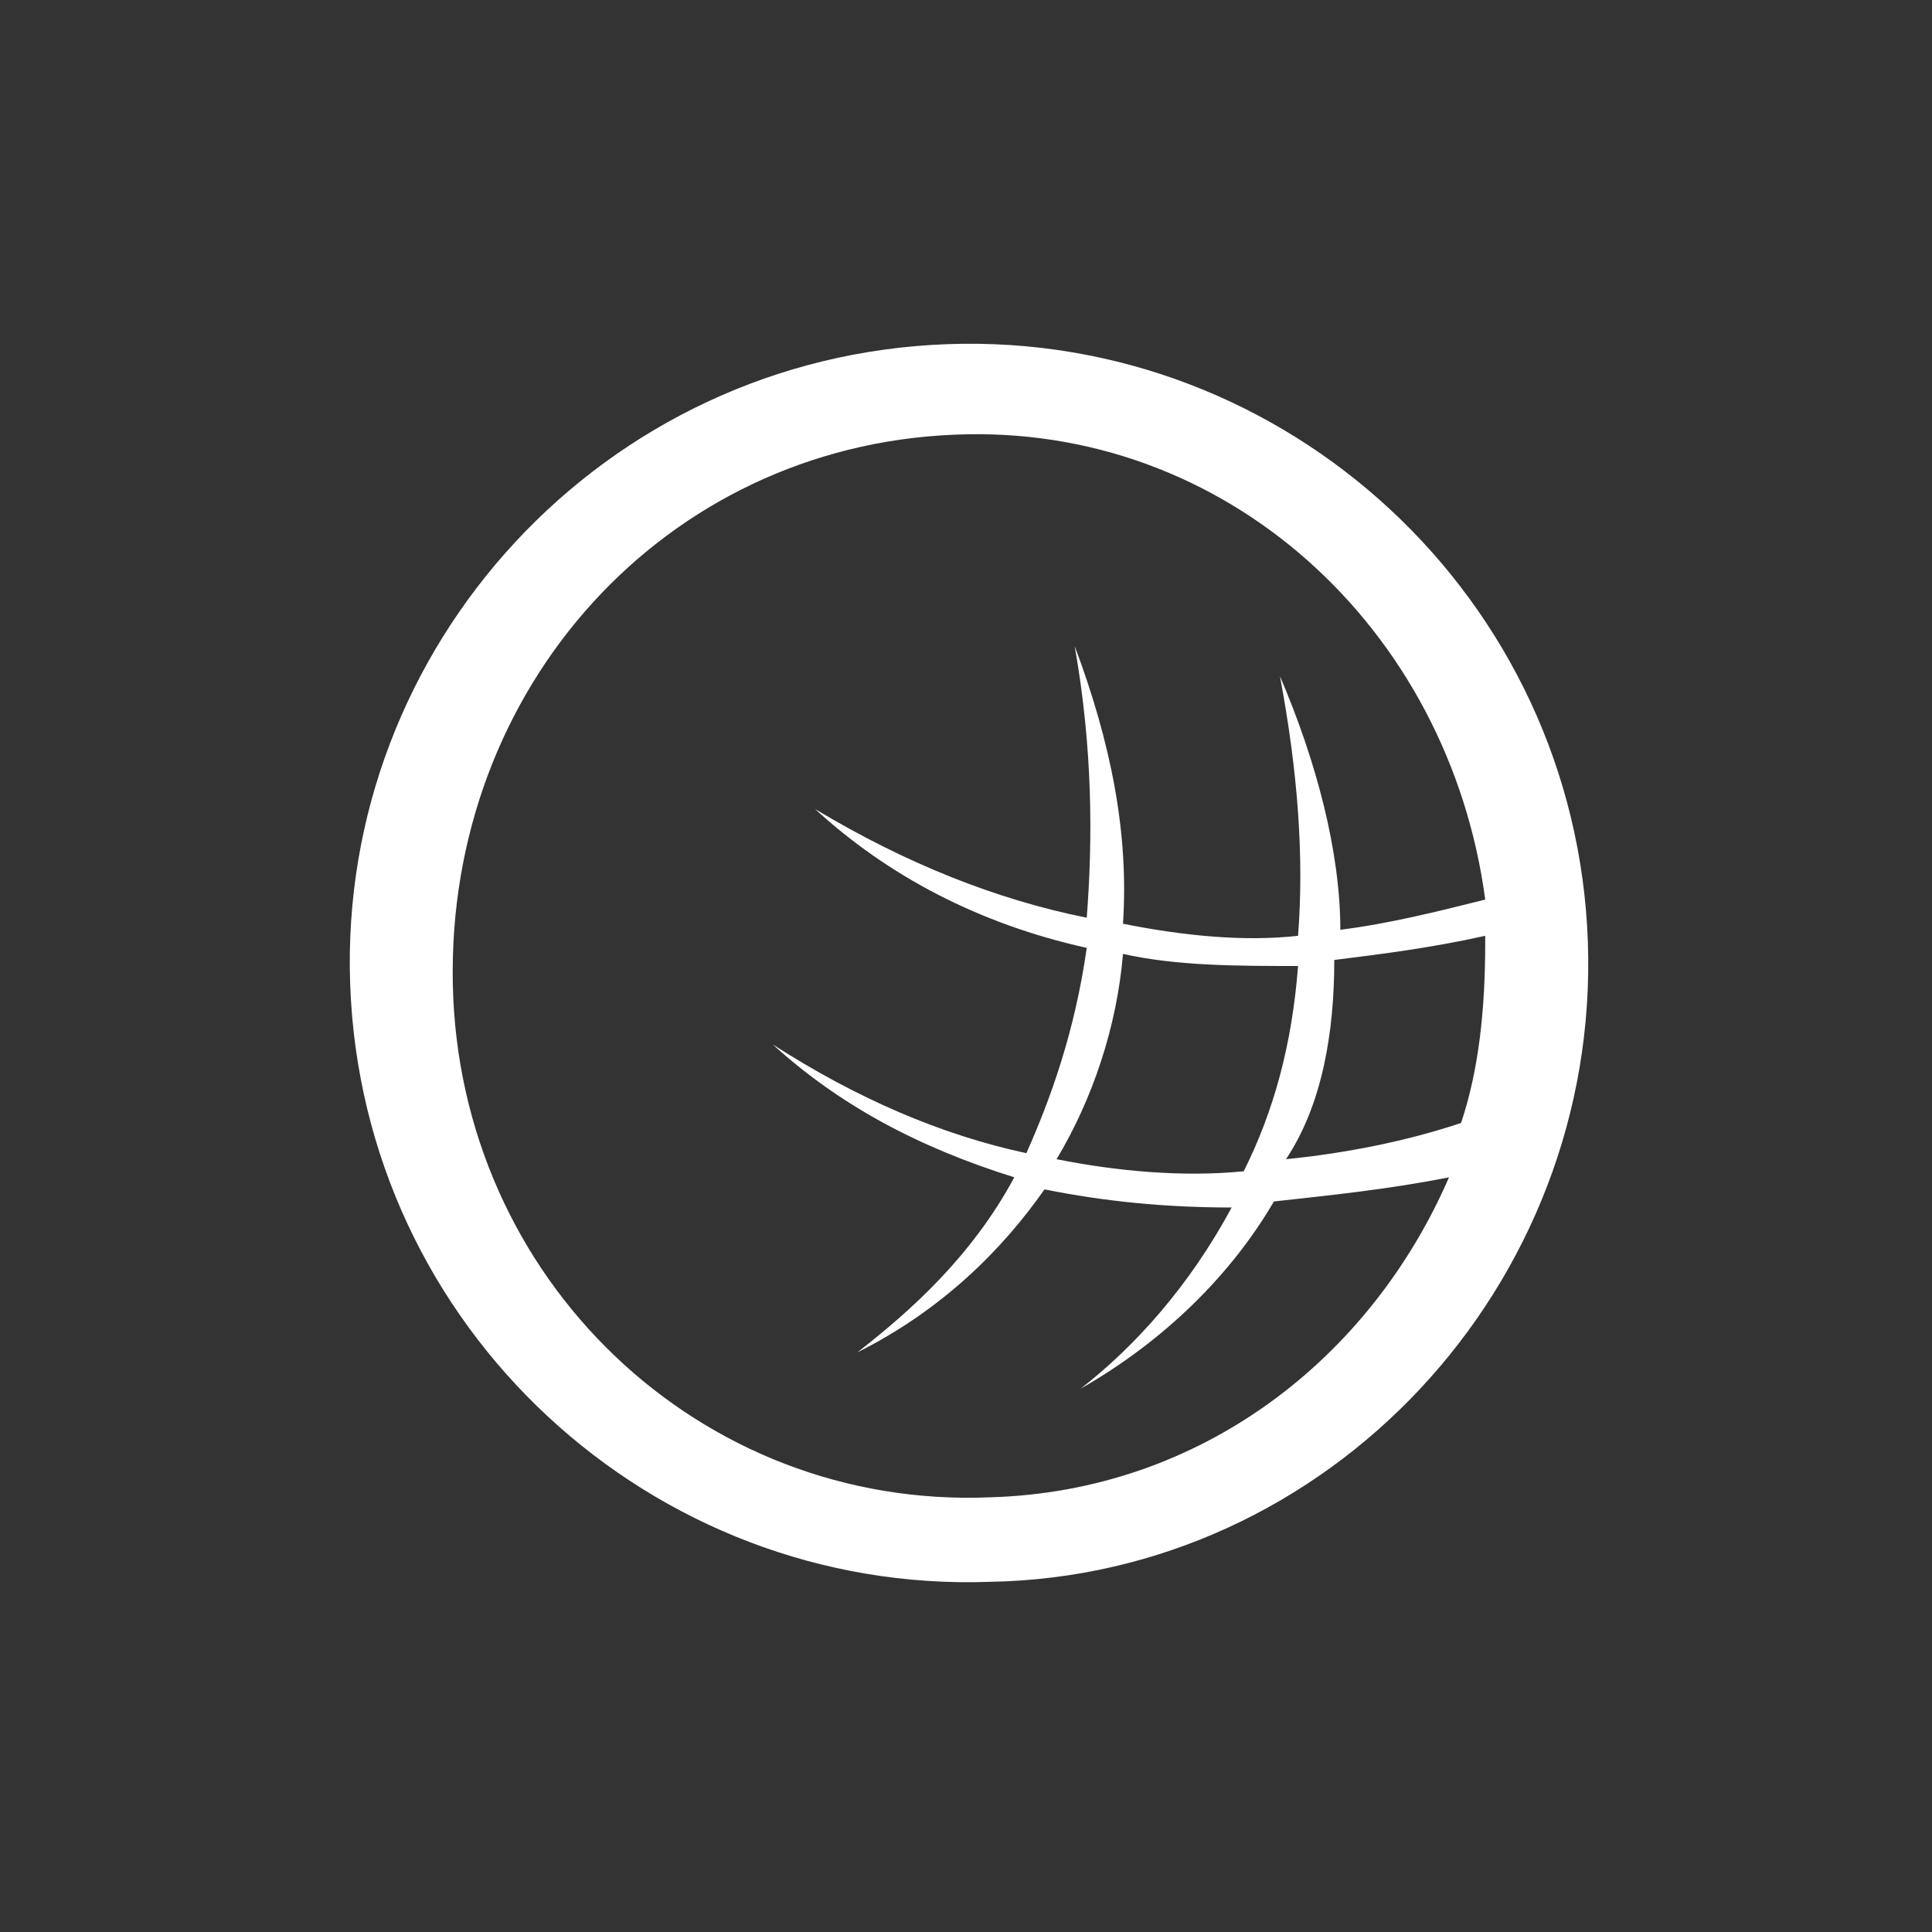 <?xml version="1.0" encoding="utf-8"?>
<!-- Generator: Adobe Illustrator 25.0.0, SVG Export Plug-In . SVG Version: 6.00 Build 0)  -->
<svg version="1.1" id="Ebene_1" xmlns="http://www.w3.org/2000/svg" xmlns:xlink="http://www.w3.org/1999/xlink" x="0px" y="0px"
	 viewBox="0 0 32 32" style="enable-background:new 0 0 32 32;" xml:space="preserve">
<rect x="0" y="0" width="32" height="32" fill="#333333" stroke="none"/>
<style type="text/css">
	.st0{fill:none;}
	.st1{fill:#FFFFFF;}
</style>
<rect y="0" class="st0" width="32" height="32"/>
<g>
	<path class="st1" d="M24.6,14.9c-0.8,0.2-1.6,0.4-2.4,0.5c0-1.3-0.4-2.8-1-4.2c0.3,1.6,0.4,3,0.3,4.3c-0.9,0.1-1.9,0-2.9-0.2
		c0.1-1.5-0.2-3-0.8-4.6c0.3,1.7,0.3,3.2,0.2,4.5c-1.5-0.3-3-0.9-4.5-1.8c1.2,1.1,2.7,1.9,4.5,2.3c-0.2,1.4-0.6,2.5-1,3.4
		c-1.4-0.3-2.8-0.9-4.2-1.8c1.1,1,2.4,1.7,4,2.2c-0.7,1.3-1.7,2.2-2.6,2.9c1.4-0.7,2.4-1.7,3.1-2.7c1,0.2,2,0.3,3.1,0.3
		c-0.7,1.3-1.6,2.3-2.5,3c1.4-0.8,2.5-1.9,3.2-3.1c0.9-0.1,1.9-0.2,2.9-0.4c-1.3,3-4.1,5.2-7.6,5.3c-4.8,0.2-8.8-3.6-8.9-8.5
		s3.5-8.9,8.3-9.1C20.3,7,24,10.4,24.6,14.9 M20.6,19.4c-1,0.1-2.1,0-3.1-0.2c0.6-1,1-2.2,1.1-3.4c0.9,0.2,1.9,0.2,2.9,0.2
		C21.4,17.3,21.1,18.4,20.6,19.4 M22.1,15.9c0.8-0.1,1.6-0.2,2.5-0.4c0,0,0,0.1,0,0.1c0,1.1-0.1,2.1-0.4,3c-0.9,0.3-1.9,0.5-2.9,0.6
		C21.9,18.3,22.1,17.1,22.1,15.9 M26.3,15.6c-0.2-5.7-5-10.1-10.6-9.9c-5.7,0.2-10.1,5-9.9,10.6c0.2,5.7,5,10.1,10.6,9.9
		C22,26.1,26.5,21.3,26.3,15.6"/>
</g>
</svg>
